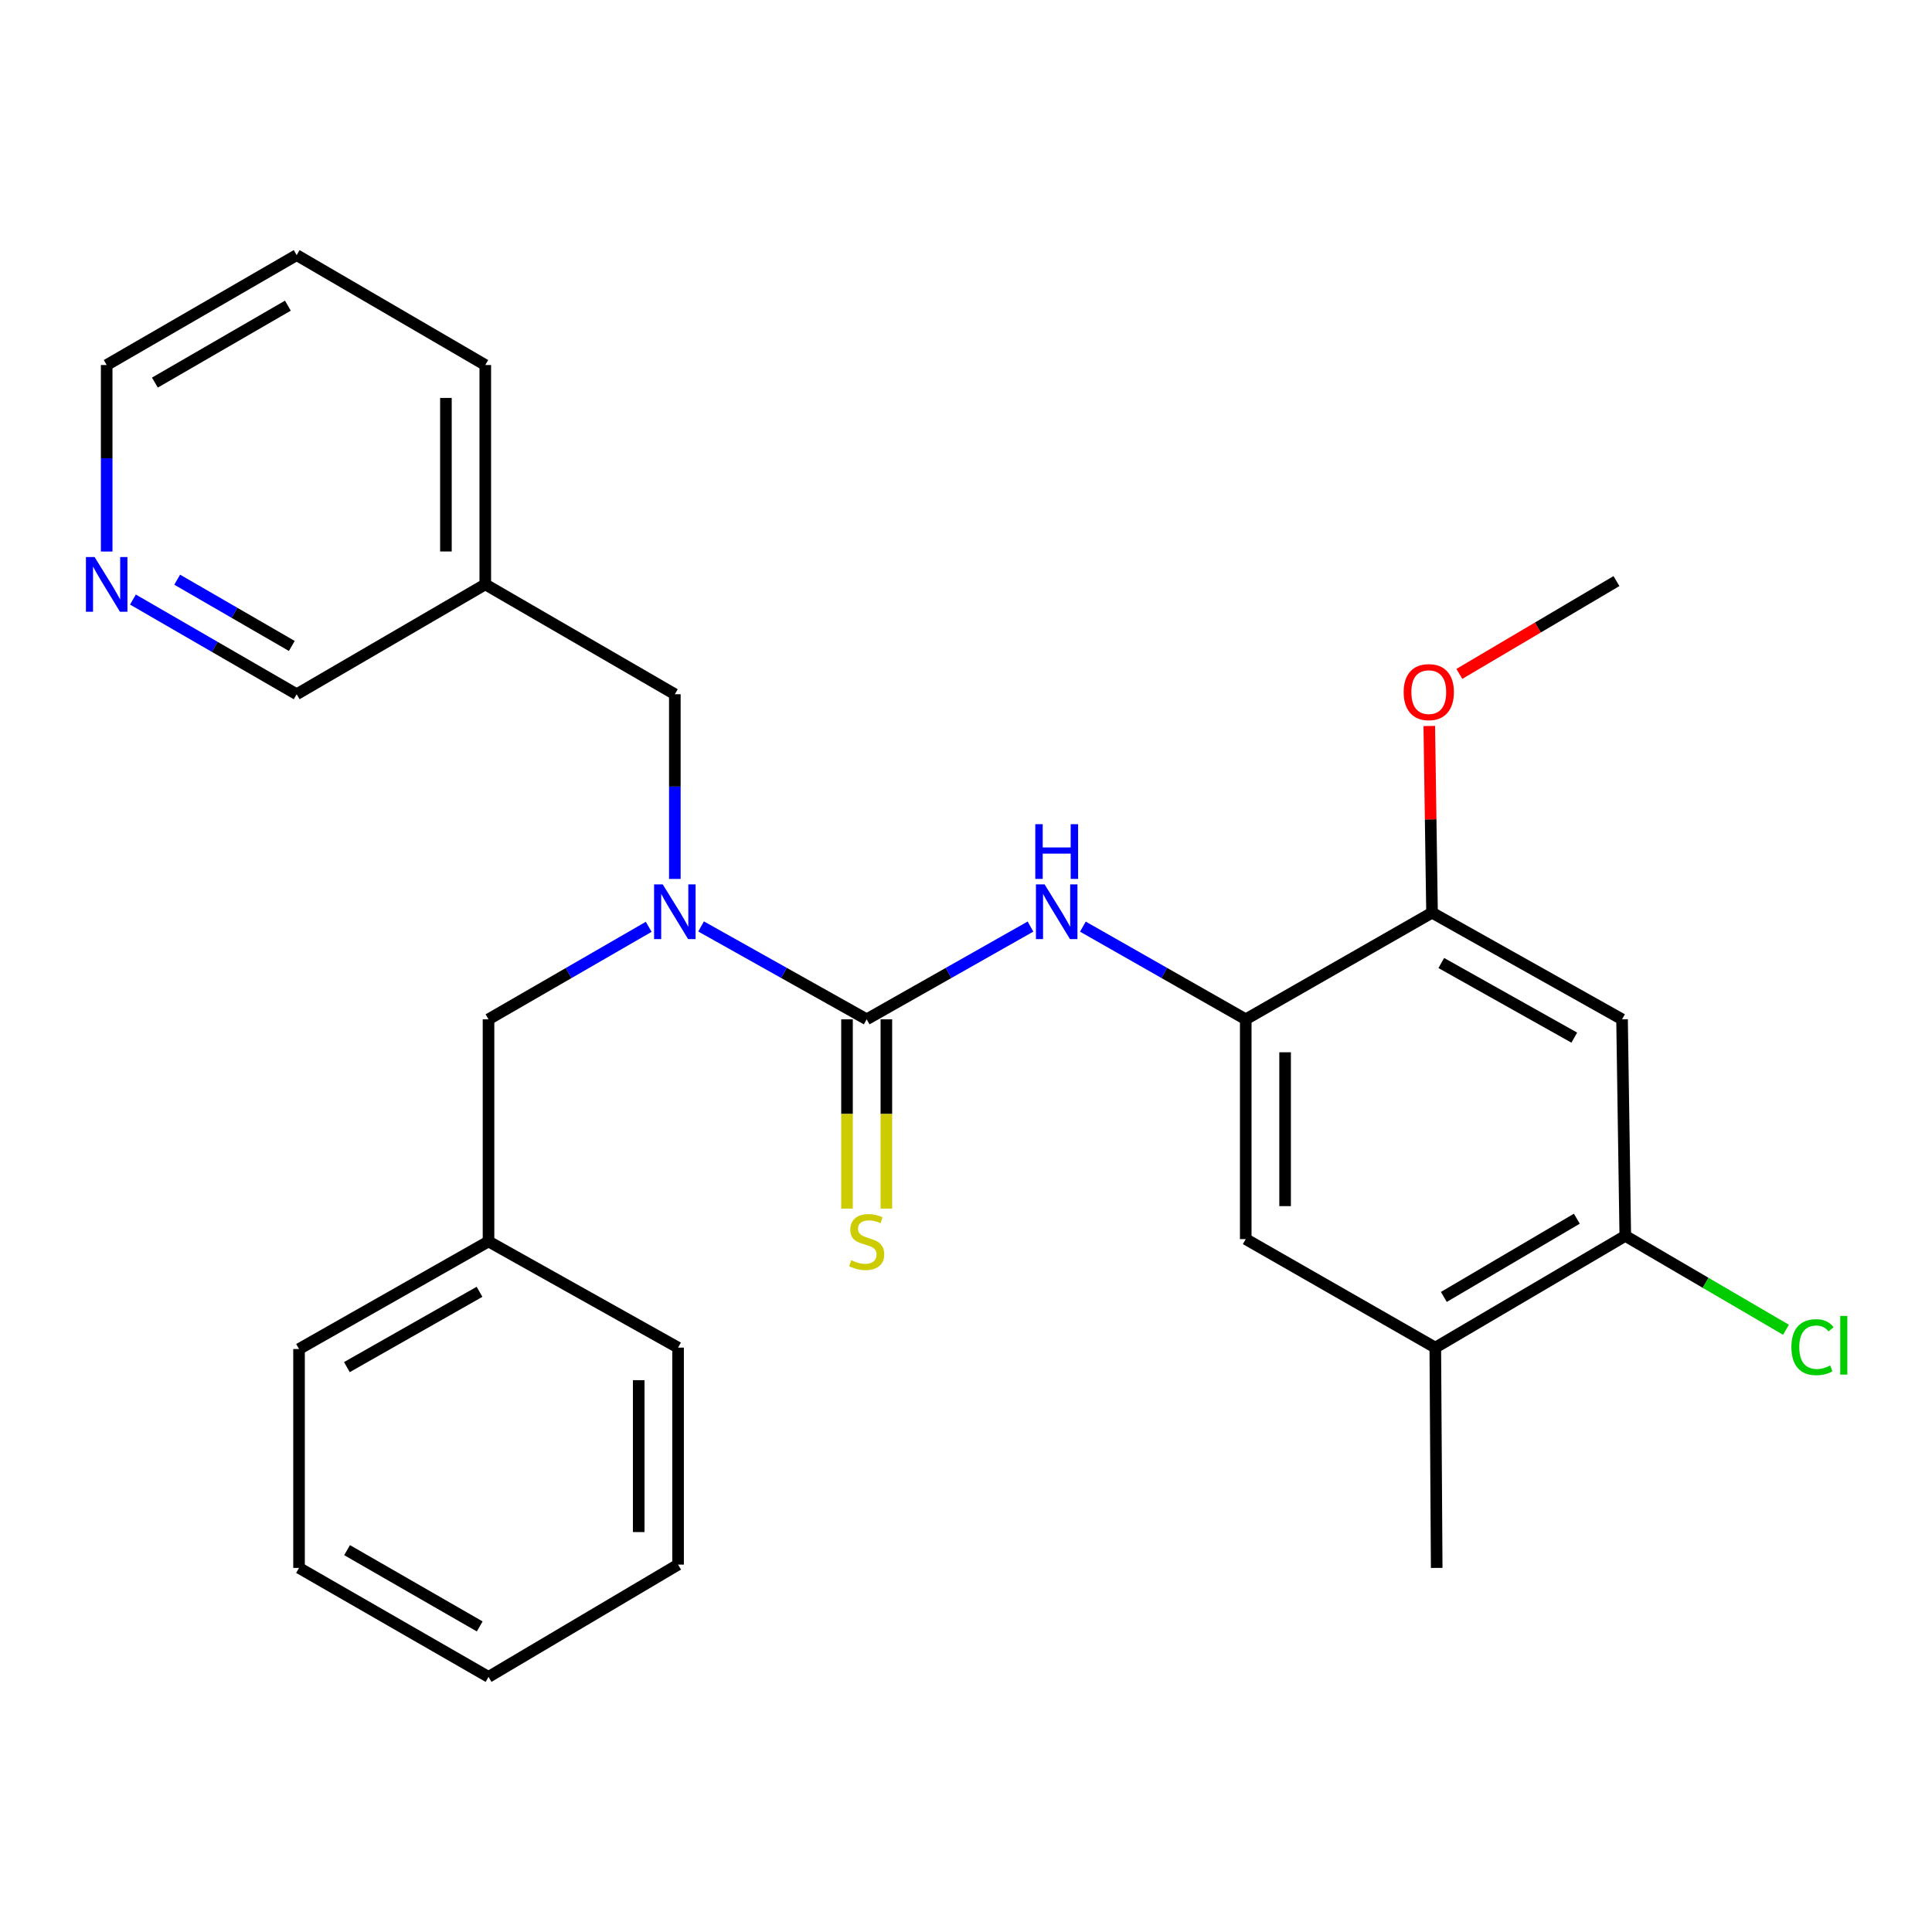 <?xml version='1.0' encoding='iso-8859-1'?>
<svg version='1.1' baseProfile='full'
              xmlns='http://www.w3.org/2000/svg'
                      xmlns:rdkit='http://www.rdkit.org/xml'
                      xmlns:xlink='http://www.w3.org/1999/xlink'
                  xml:space='preserve'
width='1000px' height='1000px' viewBox='0 0 1000 1000'>
<!-- END OF HEADER -->
<rect style='opacity:1.0;fill:#FFFFFF;stroke:none' width='1000' height='1000' x='0' y='0'> </rect>
<path class='bond-0' d='M 448.594,527.592 L 405.737,503.56' style='fill:none;fill-rule:evenodd;stroke:#000000;stroke-width:6px;stroke-linecap:butt;stroke-linejoin:miter;stroke-opacity:1' />
<path class='bond-0' d='M 405.737,503.56 L 362.88,479.528' style='fill:none;fill-rule:evenodd;stroke:#0000FF;stroke-width:6px;stroke-linecap:butt;stroke-linejoin:miter;stroke-opacity:1' />
<path class='bond-1' d='M 448.594,527.592 L 490.986,503.591' style='fill:none;fill-rule:evenodd;stroke:#000000;stroke-width:6px;stroke-linecap:butt;stroke-linejoin:miter;stroke-opacity:1' />
<path class='bond-1' d='M 490.986,503.591 L 533.378,479.59' style='fill:none;fill-rule:evenodd;stroke:#0000FF;stroke-width:6px;stroke-linecap:butt;stroke-linejoin:miter;stroke-opacity:1' />
<path class='bond-8' d='M 438.408,527.592 L 438.408,576.583' style='fill:none;fill-rule:evenodd;stroke:#000000;stroke-width:6px;stroke-linecap:butt;stroke-linejoin:miter;stroke-opacity:1' />
<path class='bond-8' d='M 438.408,576.583 L 438.408,625.573' style='fill:none;fill-rule:evenodd;stroke:#CCCC00;stroke-width:6px;stroke-linecap:butt;stroke-linejoin:miter;stroke-opacity:1' />
<path class='bond-8' d='M 458.779,527.592 L 458.779,576.583' style='fill:none;fill-rule:evenodd;stroke:#000000;stroke-width:6px;stroke-linecap:butt;stroke-linejoin:miter;stroke-opacity:1' />
<path class='bond-8' d='M 458.779,576.583 L 458.779,625.573' style='fill:none;fill-rule:evenodd;stroke:#CCCC00;stroke-width:6px;stroke-linecap:butt;stroke-linejoin:miter;stroke-opacity:1' />
<path class='bond-9' d='M 349.293,454.935 L 349.293,407.135' style='fill:none;fill-rule:evenodd;stroke:#0000FF;stroke-width:6px;stroke-linecap:butt;stroke-linejoin:miter;stroke-opacity:1' />
<path class='bond-9' d='M 349.293,407.135 L 349.293,359.334' style='fill:none;fill-rule:evenodd;stroke:#000000;stroke-width:6px;stroke-linecap:butt;stroke-linejoin:miter;stroke-opacity:1' />
<path class='bond-10' d='M 335.769,479.719 L 294.313,503.655' style='fill:none;fill-rule:evenodd;stroke:#0000FF;stroke-width:6px;stroke-linecap:butt;stroke-linejoin:miter;stroke-opacity:1' />
<path class='bond-10' d='M 294.313,503.655 L 252.856,527.592' style='fill:none;fill-rule:evenodd;stroke:#000000;stroke-width:6px;stroke-linecap:butt;stroke-linejoin:miter;stroke-opacity:1' />
<path class='bond-2' d='M 560.498,479.623 L 602.646,503.608' style='fill:none;fill-rule:evenodd;stroke:#0000FF;stroke-width:6px;stroke-linecap:butt;stroke-linejoin:miter;stroke-opacity:1' />
<path class='bond-2' d='M 602.646,503.608 L 644.795,527.592' style='fill:none;fill-rule:evenodd;stroke:#000000;stroke-width:6px;stroke-linecap:butt;stroke-linejoin:miter;stroke-opacity:1' />
<path class='bond-4' d='M 644.795,527.592 L 741.22,472.408' style='fill:none;fill-rule:evenodd;stroke:#000000;stroke-width:6px;stroke-linecap:butt;stroke-linejoin:miter;stroke-opacity:1' />
<path class='bond-6' d='M 644.795,527.592 L 644.795,641.356' style='fill:none;fill-rule:evenodd;stroke:#000000;stroke-width:6px;stroke-linecap:butt;stroke-linejoin:miter;stroke-opacity:1' />
<path class='bond-6' d='M 665.166,544.657 L 665.166,624.292' style='fill:none;fill-rule:evenodd;stroke:#000000;stroke-width:6px;stroke-linecap:butt;stroke-linejoin:miter;stroke-opacity:1' />
<path class='bond-3' d='M 839.57,527.592 L 741.22,472.408' style='fill:none;fill-rule:evenodd;stroke:#000000;stroke-width:6px;stroke-linecap:butt;stroke-linejoin:miter;stroke-opacity:1' />
<path class='bond-3' d='M 814.849,537.081 L 746.004,498.451' style='fill:none;fill-rule:evenodd;stroke:#000000;stroke-width:6px;stroke-linecap:butt;stroke-linejoin:miter;stroke-opacity:1' />
<path class='bond-27' d='M 839.57,527.592 L 841.245,639.681' style='fill:none;fill-rule:evenodd;stroke:#000000;stroke-width:6px;stroke-linecap:butt;stroke-linejoin:miter;stroke-opacity:1' />
<path class='bond-14' d='M 741.22,472.408 L 740.507,424.091' style='fill:none;fill-rule:evenodd;stroke:#000000;stroke-width:6px;stroke-linecap:butt;stroke-linejoin:miter;stroke-opacity:1' />
<path class='bond-14' d='M 740.507,424.091 L 739.794,375.774' style='fill:none;fill-rule:evenodd;stroke:#FF0000;stroke-width:6px;stroke-linecap:butt;stroke-linejoin:miter;stroke-opacity:1' />
<path class='bond-5' d='M 841.245,639.681 L 742.907,697.525' style='fill:none;fill-rule:evenodd;stroke:#000000;stroke-width:6px;stroke-linecap:butt;stroke-linejoin:miter;stroke-opacity:1' />
<path class='bond-5' d='M 816.166,630.799 L 747.329,671.29' style='fill:none;fill-rule:evenodd;stroke:#000000;stroke-width:6px;stroke-linecap:butt;stroke-linejoin:miter;stroke-opacity:1' />
<path class='bond-13' d='M 841.245,639.681 L 882.832,663.987' style='fill:none;fill-rule:evenodd;stroke:#000000;stroke-width:6px;stroke-linecap:butt;stroke-linejoin:miter;stroke-opacity:1' />
<path class='bond-13' d='M 882.832,663.987 L 924.42,688.292' style='fill:none;fill-rule:evenodd;stroke:#00CC00;stroke-width:6px;stroke-linecap:butt;stroke-linejoin:miter;stroke-opacity:1' />
<path class='bond-7' d='M 644.795,641.356 L 742.907,697.525' style='fill:none;fill-rule:evenodd;stroke:#000000;stroke-width:6px;stroke-linecap:butt;stroke-linejoin:miter;stroke-opacity:1' />
<path class='bond-17' d='M 742.907,697.525 L 743.631,811.55' style='fill:none;fill-rule:evenodd;stroke:#000000;stroke-width:6px;stroke-linecap:butt;stroke-linejoin:miter;stroke-opacity:1' />
<path class='bond-12' d='M 349.293,359.334 L 251.181,302.475' style='fill:none;fill-rule:evenodd;stroke:#000000;stroke-width:6px;stroke-linecap:butt;stroke-linejoin:miter;stroke-opacity:1' />
<path class='bond-15' d='M 252.856,527.592 L 252.856,642.567' style='fill:none;fill-rule:evenodd;stroke:#000000;stroke-width:6px;stroke-linecap:butt;stroke-linejoin:miter;stroke-opacity:1' />
<path class='bond-11' d='M 68.798,310.327 L 111.177,334.83' style='fill:none;fill-rule:evenodd;stroke:#0000FF;stroke-width:6px;stroke-linecap:butt;stroke-linejoin:miter;stroke-opacity:1' />
<path class='bond-11' d='M 111.177,334.83 L 153.556,359.334' style='fill:none;fill-rule:evenodd;stroke:#000000;stroke-width:6px;stroke-linecap:butt;stroke-linejoin:miter;stroke-opacity:1' />
<path class='bond-11' d='M 91.709,300.042 L 121.374,317.195' style='fill:none;fill-rule:evenodd;stroke:#0000FF;stroke-width:6px;stroke-linecap:butt;stroke-linejoin:miter;stroke-opacity:1' />
<path class='bond-11' d='M 121.374,317.195 L 151.04,334.347' style='fill:none;fill-rule:evenodd;stroke:#000000;stroke-width:6px;stroke-linecap:butt;stroke-linejoin:miter;stroke-opacity:1' />
<path class='bond-29' d='M 55.218,285.476 L 55.218,237.207' style='fill:none;fill-rule:evenodd;stroke:#0000FF;stroke-width:6px;stroke-linecap:butt;stroke-linejoin:miter;stroke-opacity:1' />
<path class='bond-29' d='M 55.218,237.207 L 55.218,188.937' style='fill:none;fill-rule:evenodd;stroke:#000000;stroke-width:6px;stroke-linecap:butt;stroke-linejoin:miter;stroke-opacity:1' />
<path class='bond-16' d='M 251.181,302.475 L 153.556,359.334' style='fill:none;fill-rule:evenodd;stroke:#000000;stroke-width:6px;stroke-linecap:butt;stroke-linejoin:miter;stroke-opacity:1' />
<path class='bond-19' d='M 251.181,302.475 L 251.181,188.937' style='fill:none;fill-rule:evenodd;stroke:#000000;stroke-width:6px;stroke-linecap:butt;stroke-linejoin:miter;stroke-opacity:1' />
<path class='bond-19' d='M 230.81,285.444 L 230.81,205.968' style='fill:none;fill-rule:evenodd;stroke:#000000;stroke-width:6px;stroke-linecap:butt;stroke-linejoin:miter;stroke-opacity:1' />
<path class='bond-22' d='M 755.355,348.81 L 796.014,324.788' style='fill:none;fill-rule:evenodd;stroke:#FF0000;stroke-width:6px;stroke-linecap:butt;stroke-linejoin:miter;stroke-opacity:1' />
<path class='bond-22' d='M 796.014,324.788 L 836.673,300.766' style='fill:none;fill-rule:evenodd;stroke:#000000;stroke-width:6px;stroke-linecap:butt;stroke-linejoin:miter;stroke-opacity:1' />
<path class='bond-20' d='M 252.856,642.567 L 154.779,698.25' style='fill:none;fill-rule:evenodd;stroke:#000000;stroke-width:6px;stroke-linecap:butt;stroke-linejoin:miter;stroke-opacity:1' />
<path class='bond-20' d='M 248.203,668.635 L 179.548,707.613' style='fill:none;fill-rule:evenodd;stroke:#000000;stroke-width:6px;stroke-linecap:butt;stroke-linejoin:miter;stroke-opacity:1' />
<path class='bond-21' d='M 252.856,642.567 L 350.968,697.525' style='fill:none;fill-rule:evenodd;stroke:#000000;stroke-width:6px;stroke-linecap:butt;stroke-linejoin:miter;stroke-opacity:1' />
<path class='bond-18' d='M 55.218,188.937 L 153.556,132.044' style='fill:none;fill-rule:evenodd;stroke:#000000;stroke-width:6px;stroke-linecap:butt;stroke-linejoin:miter;stroke-opacity:1' />
<path class='bond-18' d='M 80.17,198.036 L 149.007,158.211' style='fill:none;fill-rule:evenodd;stroke:#000000;stroke-width:6px;stroke-linecap:butt;stroke-linejoin:miter;stroke-opacity:1' />
<path class='bond-23' d='M 251.181,188.937 L 153.556,132.044' style='fill:none;fill-rule:evenodd;stroke:#000000;stroke-width:6px;stroke-linecap:butt;stroke-linejoin:miter;stroke-opacity:1' />
<path class='bond-25' d='M 154.779,698.25 L 154.779,811.55' style='fill:none;fill-rule:evenodd;stroke:#000000;stroke-width:6px;stroke-linecap:butt;stroke-linejoin:miter;stroke-opacity:1' />
<path class='bond-24' d='M 350.968,697.525 L 350.968,809.841' style='fill:none;fill-rule:evenodd;stroke:#000000;stroke-width:6px;stroke-linecap:butt;stroke-linejoin:miter;stroke-opacity:1' />
<path class='bond-24' d='M 330.597,714.373 L 330.597,792.993' style='fill:none;fill-rule:evenodd;stroke:#000000;stroke-width:6px;stroke-linecap:butt;stroke-linejoin:miter;stroke-opacity:1' />
<path class='bond-26' d='M 350.968,809.841 L 252.856,867.956' style='fill:none;fill-rule:evenodd;stroke:#000000;stroke-width:6px;stroke-linecap:butt;stroke-linejoin:miter;stroke-opacity:1' />
<path class='bond-28' d='M 154.779,811.55 L 252.856,867.956' style='fill:none;fill-rule:evenodd;stroke:#000000;stroke-width:6px;stroke-linecap:butt;stroke-linejoin:miter;stroke-opacity:1' />
<path class='bond-28' d='M 179.646,802.351 L 248.301,841.836' style='fill:none;fill-rule:evenodd;stroke:#000000;stroke-width:6px;stroke-linecap:butt;stroke-linejoin:miter;stroke-opacity:1' />
<path  class='atom-1' d='M 343.033 457.75
L 352.313 472.75
Q 353.233 474.23, 354.713 476.91
Q 356.193 479.59, 356.273 479.75
L 356.273 457.75
L 360.033 457.75
L 360.033 486.07
L 356.153 486.07
L 346.193 469.67
Q 345.033 467.75, 343.793 465.55
Q 342.593 463.35, 342.233 462.67
L 342.233 486.07
L 338.553 486.07
L 338.553 457.75
L 343.033 457.75
' fill='#0000FF'/>
<path  class='atom-2' d='M 540.683 457.75
L 549.963 472.75
Q 550.883 474.23, 552.363 476.91
Q 553.843 479.59, 553.923 479.75
L 553.923 457.75
L 557.683 457.75
L 557.683 486.07
L 553.803 486.07
L 543.843 469.67
Q 542.683 467.75, 541.443 465.55
Q 540.243 463.35, 539.883 462.67
L 539.883 486.07
L 536.203 486.07
L 536.203 457.75
L 540.683 457.75
' fill='#0000FF'/>
<path  class='atom-2' d='M 535.863 426.598
L 539.703 426.598
L 539.703 438.638
L 554.183 438.638
L 554.183 426.598
L 558.023 426.598
L 558.023 454.918
L 554.183 454.918
L 554.183 441.838
L 539.703 441.838
L 539.703 454.918
L 535.863 454.918
L 535.863 426.598
' fill='#0000FF'/>
<path  class='atom-9' d='M 440.594 652.287
Q 440.914 652.407, 442.234 652.967
Q 443.554 653.527, 444.994 653.887
Q 446.474 654.207, 447.914 654.207
Q 450.594 654.207, 452.154 652.927
Q 453.714 651.607, 453.714 649.327
Q 453.714 647.767, 452.914 646.807
Q 452.154 645.847, 450.954 645.327
Q 449.754 644.807, 447.754 644.207
Q 445.234 643.447, 443.714 642.727
Q 442.234 642.007, 441.154 640.487
Q 440.114 638.967, 440.114 636.407
Q 440.114 632.847, 442.514 630.647
Q 444.954 628.447, 449.754 628.447
Q 453.034 628.447, 456.754 630.007
L 455.834 633.087
Q 452.434 631.687, 449.874 631.687
Q 447.114 631.687, 445.594 632.847
Q 444.074 633.967, 444.114 635.927
Q 444.114 637.447, 444.874 638.367
Q 445.674 639.287, 446.794 639.807
Q 447.954 640.327, 449.874 640.927
Q 452.434 641.727, 453.954 642.527
Q 455.474 643.327, 456.554 644.967
Q 457.674 646.567, 457.674 649.327
Q 457.674 653.247, 455.034 655.367
Q 452.434 657.447, 448.074 657.447
Q 445.554 657.447, 443.634 656.887
Q 441.754 656.367, 439.514 655.447
L 440.594 652.287
' fill='#CCCC00'/>
<path  class='atom-12' d='M 48.958 288.315
L 58.238 303.315
Q 59.158 304.795, 60.638 307.475
Q 62.118 310.155, 62.198 310.315
L 62.198 288.315
L 65.958 288.315
L 65.958 316.635
L 62.078 316.635
L 52.118 300.235
Q 50.958 298.315, 49.718 296.115
Q 48.518 293.915, 48.158 293.235
L 48.158 316.635
L 44.478 316.635
L 44.478 288.315
L 48.958 288.315
' fill='#0000FF'/>
<path  class='atom-14' d='M 927.226 697.294
Q 927.226 690.254, 930.506 686.574
Q 933.826 682.854, 940.106 682.854
Q 945.946 682.854, 949.066 686.974
L 946.426 689.134
Q 944.146 686.134, 940.106 686.134
Q 935.826 686.134, 933.546 689.014
Q 931.306 691.854, 931.306 697.294
Q 931.306 702.894, 933.626 705.774
Q 935.986 708.654, 940.546 708.654
Q 943.666 708.654, 947.306 706.774
L 948.426 709.774
Q 946.946 710.734, 944.706 711.294
Q 942.466 711.854, 939.986 711.854
Q 933.826 711.854, 930.506 708.094
Q 927.226 704.334, 927.226 697.294
' fill='#00CC00'/>
<path  class='atom-14' d='M 952.506 681.134
L 956.186 681.134
L 956.186 711.494
L 952.506 711.494
L 952.506 681.134
' fill='#00CC00'/>
<path  class='atom-15' d='M 726.534 358.237
Q 726.534 351.437, 729.894 347.637
Q 733.254 343.837, 739.534 343.837
Q 745.814 343.837, 749.174 347.637
Q 752.534 351.437, 752.534 358.237
Q 752.534 365.117, 749.134 369.037
Q 745.734 372.917, 739.534 372.917
Q 733.294 372.917, 729.894 369.037
Q 726.534 365.157, 726.534 358.237
M 739.534 369.717
Q 743.854 369.717, 746.174 366.837
Q 748.534 363.917, 748.534 358.237
Q 748.534 352.677, 746.174 349.877
Q 743.854 347.037, 739.534 347.037
Q 735.214 347.037, 732.854 349.837
Q 730.534 352.637, 730.534 358.237
Q 730.534 363.957, 732.854 366.837
Q 735.214 369.717, 739.534 369.717
' fill='#FF0000'/>
</svg>
